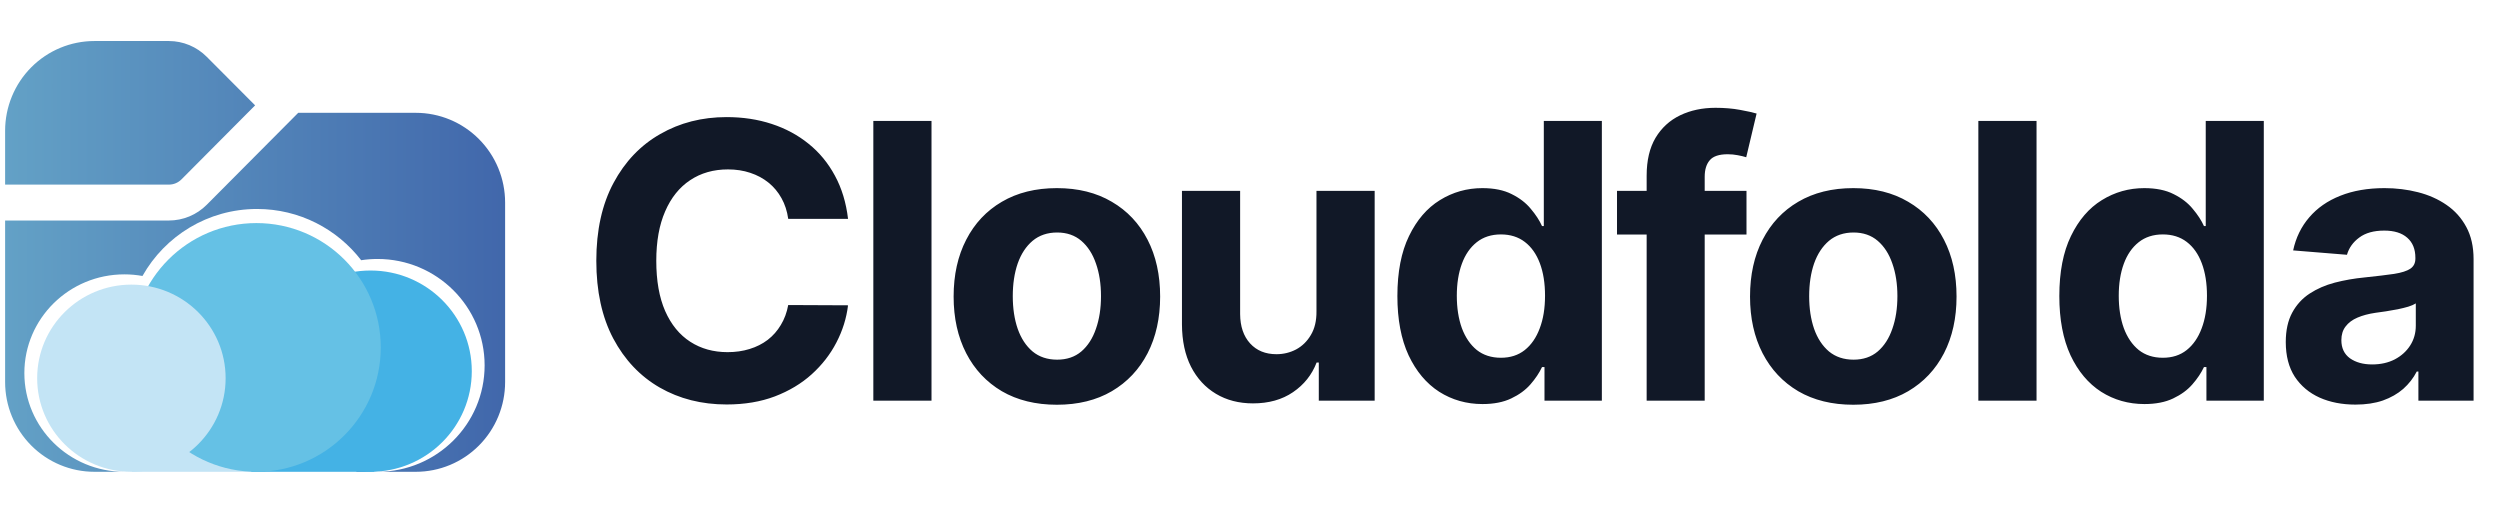 <svg width="156" height="32" viewBox="0 0 156 32" fill="none" xmlns="http://www.w3.org/2000/svg">
<path fill-rule="evenodd" clip-rule="evenodd" d="M1.951 4.2C0.906 5.25 0.319 6.675 0.319 8.16V11.52H10.537C10.684 11.52 10.83 11.491 10.966 11.434C11.102 11.377 11.225 11.293 11.329 11.188L15.919 6.574L12.902 3.546C12.275 2.915 11.426 2.561 10.54 2.56H5.891C4.413 2.56 2.996 3.15 1.951 4.2ZM0.319 23.84V13.76H10.537C10.977 13.76 11.412 13.673 11.818 13.504C12.225 13.335 12.593 13.087 12.904 12.774L18.609 7.04H25.948C27.425 7.04 28.843 7.63 29.887 8.68C30.932 9.73 31.519 11.155 31.519 12.64V23.84C31.519 25.325 30.932 26.75 29.887 27.8C28.843 28.85 27.425 29.44 25.948 29.44H23.579C27.26 29.429 30.24 26.461 30.24 22.8C30.24 19.133 27.249 16.16 23.56 16.16C23.212 16.16 22.87 16.186 22.537 16.237C21.038 14.293 18.685 13.04 16.039 13.04C12.971 13.04 10.296 14.725 8.89 17.221C8.524 17.155 8.146 17.12 7.76 17.12C4.313 17.12 1.52 19.878 1.52 23.28C1.52 26.682 4.313 29.44 7.76 29.44C7.786 29.44 7.813 29.44 7.839 29.439V29.44H5.891C4.413 29.44 2.996 28.85 1.951 27.8C0.906 26.75 0.319 25.325 0.319 23.84ZM22.239 29.31V29.44H23.54C23.095 29.439 22.66 29.394 22.239 29.31Z" fill="url(#paint0_linear_19529_562)"/>
<rect x="8.239" y="26.48" width="8.32" height="2.96" fill="#C3E4F5"/>
<rect x="15.68" y="26.88" width="7.68" height="2.56" fill="#44B2E5"/>
<ellipse cx="23.12" cy="23.16" rx="6.32" ry="6.28" fill="#44B2E5"/>
<circle cx="15.999" cy="21.68" r="7.76" fill="#65C1E5"/>
<ellipse cx="8.199" cy="23.6" rx="5.88" ry="5.84" fill="#C3E4F5"/>
<path d="M52.918 13.656H49.185C49.117 13.173 48.977 12.744 48.767 12.369C48.557 11.989 48.287 11.665 47.957 11.398C47.628 11.131 47.247 10.926 46.815 10.784C46.389 10.642 45.926 10.571 45.426 10.571C44.523 10.571 43.736 10.796 43.065 11.244C42.395 11.688 41.875 12.335 41.506 13.188C41.136 14.034 40.952 15.062 40.952 16.273C40.952 17.517 41.136 18.562 41.506 19.409C41.881 20.256 42.403 20.895 43.074 21.327C43.744 21.759 44.52 21.974 45.401 21.974C45.895 21.974 46.352 21.909 46.773 21.778C47.199 21.648 47.577 21.457 47.906 21.207C48.236 20.952 48.508 20.642 48.724 20.278C48.946 19.915 49.099 19.5 49.185 19.034L52.918 19.051C52.821 19.852 52.58 20.625 52.193 21.369C51.812 22.108 51.298 22.77 50.651 23.355C50.008 23.935 49.242 24.395 48.349 24.736C47.463 25.071 46.46 25.239 45.341 25.239C43.784 25.239 42.392 24.886 41.165 24.182C39.943 23.477 38.977 22.457 38.267 21.122C37.562 19.787 37.21 18.171 37.21 16.273C37.21 14.369 37.568 12.75 38.284 11.415C39 10.079 39.972 9.062 41.199 8.364C42.426 7.659 43.807 7.307 45.341 7.307C46.352 7.307 47.29 7.449 48.153 7.733C49.023 8.017 49.793 8.432 50.463 8.977C51.133 9.517 51.679 10.179 52.099 10.963C52.526 11.747 52.798 12.645 52.918 13.656ZM58.126 7.545V25H54.496V7.545H58.126ZM65.95 25.256C64.626 25.256 63.481 24.974 62.515 24.412C61.555 23.844 60.813 23.054 60.291 22.043C59.768 21.026 59.506 19.847 59.506 18.506C59.506 17.153 59.768 15.972 60.291 14.96C60.813 13.943 61.555 13.153 62.515 12.591C63.481 12.023 64.626 11.739 65.95 11.739C67.273 11.739 68.415 12.023 69.376 12.591C70.342 13.153 71.086 13.943 71.609 14.96C72.131 15.972 72.393 17.153 72.393 18.506C72.393 19.847 72.131 21.026 71.609 22.043C71.086 23.054 70.342 23.844 69.376 24.412C68.415 24.974 67.273 25.256 65.95 25.256ZM65.967 22.443C66.569 22.443 67.072 22.273 67.475 21.932C67.879 21.585 68.183 21.114 68.387 20.517C68.597 19.921 68.702 19.241 68.702 18.48C68.702 17.719 68.597 17.04 68.387 16.443C68.183 15.847 67.879 15.375 67.475 15.028C67.072 14.682 66.569 14.508 65.967 14.508C65.359 14.508 64.847 14.682 64.433 15.028C64.023 15.375 63.714 15.847 63.504 16.443C63.299 17.04 63.197 17.719 63.197 18.48C63.197 19.241 63.299 19.921 63.504 20.517C63.714 21.114 64.023 21.585 64.433 21.932C64.847 22.273 65.359 22.443 65.967 22.443ZM82.148 19.426V11.909H85.779V25H82.293V22.622H82.157C81.862 23.389 81.37 24.006 80.683 24.472C80.001 24.938 79.168 25.171 78.185 25.171C77.31 25.171 76.54 24.972 75.876 24.574C75.211 24.176 74.691 23.611 74.316 22.878C73.947 22.145 73.759 21.267 73.754 20.244V11.909H77.384V19.597C77.39 20.369 77.597 20.98 78.006 21.429C78.415 21.878 78.964 22.102 79.651 22.102C80.089 22.102 80.498 22.003 80.879 21.804C81.259 21.599 81.566 21.298 81.799 20.901C82.038 20.503 82.154 20.011 82.148 19.426ZM92.507 25.213C91.513 25.213 90.612 24.957 89.805 24.446C89.004 23.929 88.368 23.171 87.896 22.171C87.43 21.165 87.197 19.932 87.197 18.472C87.197 16.972 87.439 15.724 87.922 14.73C88.405 13.73 89.047 12.983 89.848 12.489C90.655 11.989 91.538 11.739 92.499 11.739C93.231 11.739 93.842 11.864 94.331 12.114C94.825 12.358 95.223 12.665 95.524 13.034C95.831 13.398 96.064 13.756 96.223 14.108H96.334V7.545H99.956V25H96.376V22.903H96.223C96.053 23.267 95.811 23.628 95.499 23.986C95.192 24.338 94.791 24.631 94.297 24.864C93.808 25.097 93.212 25.213 92.507 25.213ZM93.658 22.324C94.243 22.324 94.737 22.165 95.141 21.847C95.55 21.523 95.862 21.071 96.078 20.491C96.3 19.912 96.41 19.233 96.41 18.454C96.41 17.676 96.303 17 96.087 16.426C95.871 15.852 95.558 15.409 95.149 15.097C94.74 14.784 94.243 14.628 93.658 14.628C93.061 14.628 92.558 14.79 92.149 15.114C91.74 15.438 91.43 15.886 91.22 16.46C91.01 17.034 90.905 17.699 90.905 18.454C90.905 19.216 91.01 19.889 91.22 20.474C91.436 21.054 91.746 21.509 92.149 21.838C92.558 22.162 93.061 22.324 93.658 22.324ZM108.981 11.909V14.636H100.901V11.909H108.981ZM102.751 25V10.963C102.751 10.014 102.935 9.227 103.305 8.602C103.68 7.977 104.191 7.509 104.839 7.196C105.487 6.884 106.222 6.727 107.046 6.727C107.603 6.727 108.112 6.77 108.572 6.855C109.038 6.94 109.384 7.017 109.612 7.085L108.964 9.812C108.822 9.767 108.646 9.724 108.435 9.685C108.231 9.645 108.021 9.625 107.805 9.625C107.271 9.625 106.898 9.75 106.688 10C106.478 10.244 106.373 10.588 106.373 11.031V25H102.751ZM115.645 25.256C114.321 25.256 113.176 24.974 112.21 24.412C111.25 23.844 110.509 23.054 109.986 22.043C109.463 21.026 109.202 19.847 109.202 18.506C109.202 17.153 109.463 15.972 109.986 14.96C110.509 13.943 111.25 13.153 112.21 12.591C113.176 12.023 114.321 11.739 115.645 11.739C116.969 11.739 118.111 12.023 119.071 12.591C120.037 13.153 120.781 13.943 121.304 14.96C121.827 15.972 122.088 17.153 122.088 18.506C122.088 19.847 121.827 21.026 121.304 22.043C120.781 23.054 120.037 23.844 119.071 24.412C118.111 24.974 116.969 25.256 115.645 25.256ZM115.662 22.443C116.264 22.443 116.767 22.273 117.17 21.932C117.574 21.585 117.878 21.114 118.082 20.517C118.293 19.921 118.398 19.241 118.398 18.48C118.398 17.719 118.293 17.04 118.082 16.443C117.878 15.847 117.574 15.375 117.17 15.028C116.767 14.682 116.264 14.508 115.662 14.508C115.054 14.508 114.543 14.682 114.128 15.028C113.719 15.375 113.409 15.847 113.199 16.443C112.994 17.04 112.892 17.719 112.892 18.48C112.892 19.241 112.994 19.921 113.199 20.517C113.409 21.114 113.719 21.585 114.128 21.932C114.543 22.273 115.054 22.443 115.662 22.443ZM127.08 7.545V25H123.449V7.545H127.08ZM133.812 25.213C132.817 25.213 131.917 24.957 131.11 24.446C130.309 23.929 129.673 23.171 129.201 22.171C128.735 21.165 128.502 19.932 128.502 18.472C128.502 16.972 128.744 15.724 129.227 14.73C129.71 13.73 130.352 12.983 131.153 12.489C131.96 11.989 132.843 11.739 133.803 11.739C134.536 11.739 135.147 11.864 135.636 12.114C136.13 12.358 136.528 12.665 136.829 13.034C137.136 13.398 137.369 13.756 137.528 14.108H137.638V7.545H141.261V25H137.681V22.903H137.528C137.357 23.267 137.116 23.628 136.803 23.986C136.496 24.338 136.096 24.631 135.602 24.864C135.113 25.097 134.516 25.213 133.812 25.213ZM134.962 22.324C135.548 22.324 136.042 22.165 136.445 21.847C136.854 21.523 137.167 21.071 137.383 20.491C137.604 19.912 137.715 19.233 137.715 18.454C137.715 17.676 137.607 17 137.391 16.426C137.175 15.852 136.863 15.409 136.454 15.097C136.045 14.784 135.548 14.628 134.962 14.628C134.366 14.628 133.863 14.79 133.454 15.114C133.045 15.438 132.735 15.886 132.525 16.46C132.315 17.034 132.21 17.699 132.21 18.454C132.21 19.216 132.315 19.889 132.525 20.474C132.741 21.054 133.05 21.509 133.454 21.838C133.863 22.162 134.366 22.324 134.962 22.324ZM146.979 25.247C146.143 25.247 145.399 25.102 144.746 24.812C144.092 24.517 143.575 24.082 143.195 23.509C142.82 22.929 142.632 22.207 142.632 21.344C142.632 20.616 142.766 20.006 143.033 19.511C143.3 19.017 143.663 18.619 144.124 18.318C144.584 18.017 145.107 17.79 145.692 17.636C146.283 17.483 146.902 17.375 147.55 17.312C148.311 17.233 148.925 17.159 149.391 17.091C149.857 17.017 150.195 16.909 150.405 16.767C150.615 16.625 150.72 16.415 150.72 16.136V16.085C150.72 15.546 150.55 15.128 150.209 14.832C149.874 14.537 149.396 14.389 148.777 14.389C148.124 14.389 147.604 14.534 147.217 14.824C146.831 15.108 146.575 15.466 146.45 15.898L143.092 15.625C143.263 14.829 143.598 14.142 144.098 13.562C144.598 12.977 145.243 12.528 146.033 12.216C146.828 11.898 147.749 11.739 148.794 11.739C149.521 11.739 150.217 11.824 150.882 11.994C151.553 12.165 152.146 12.429 152.663 12.787C153.186 13.145 153.598 13.605 153.899 14.168C154.2 14.724 154.351 15.392 154.351 16.171V25H150.908V23.185H150.805C150.595 23.594 150.314 23.954 149.962 24.267C149.609 24.574 149.186 24.815 148.692 24.991C148.197 25.162 147.626 25.247 146.979 25.247ZM148.018 22.741C148.553 22.741 149.024 22.636 149.433 22.426C149.842 22.21 150.163 21.921 150.396 21.557C150.629 21.193 150.746 20.781 150.746 20.321V18.932C150.632 19.006 150.476 19.074 150.277 19.136C150.084 19.193 149.865 19.247 149.621 19.298C149.376 19.344 149.132 19.386 148.888 19.426C148.643 19.46 148.422 19.491 148.223 19.52C147.797 19.582 147.425 19.682 147.107 19.818C146.788 19.954 146.541 20.139 146.365 20.372C146.189 20.599 146.101 20.884 146.101 21.224C146.101 21.719 146.28 22.097 146.638 22.358C147.001 22.614 147.462 22.741 148.018 22.741Z" fill="#111827"/>
<defs>
<linearGradient id="paint0_linear_19529_562" x1="31.519" y1="16" x2="0.319" y2="16" gradientUnits="userSpaceOnUse">
<stop stop-color="#4167AB"/>
<stop offset="1" stop-color="#63A1C6"/>
</linearGradient>
</defs>
</svg>

